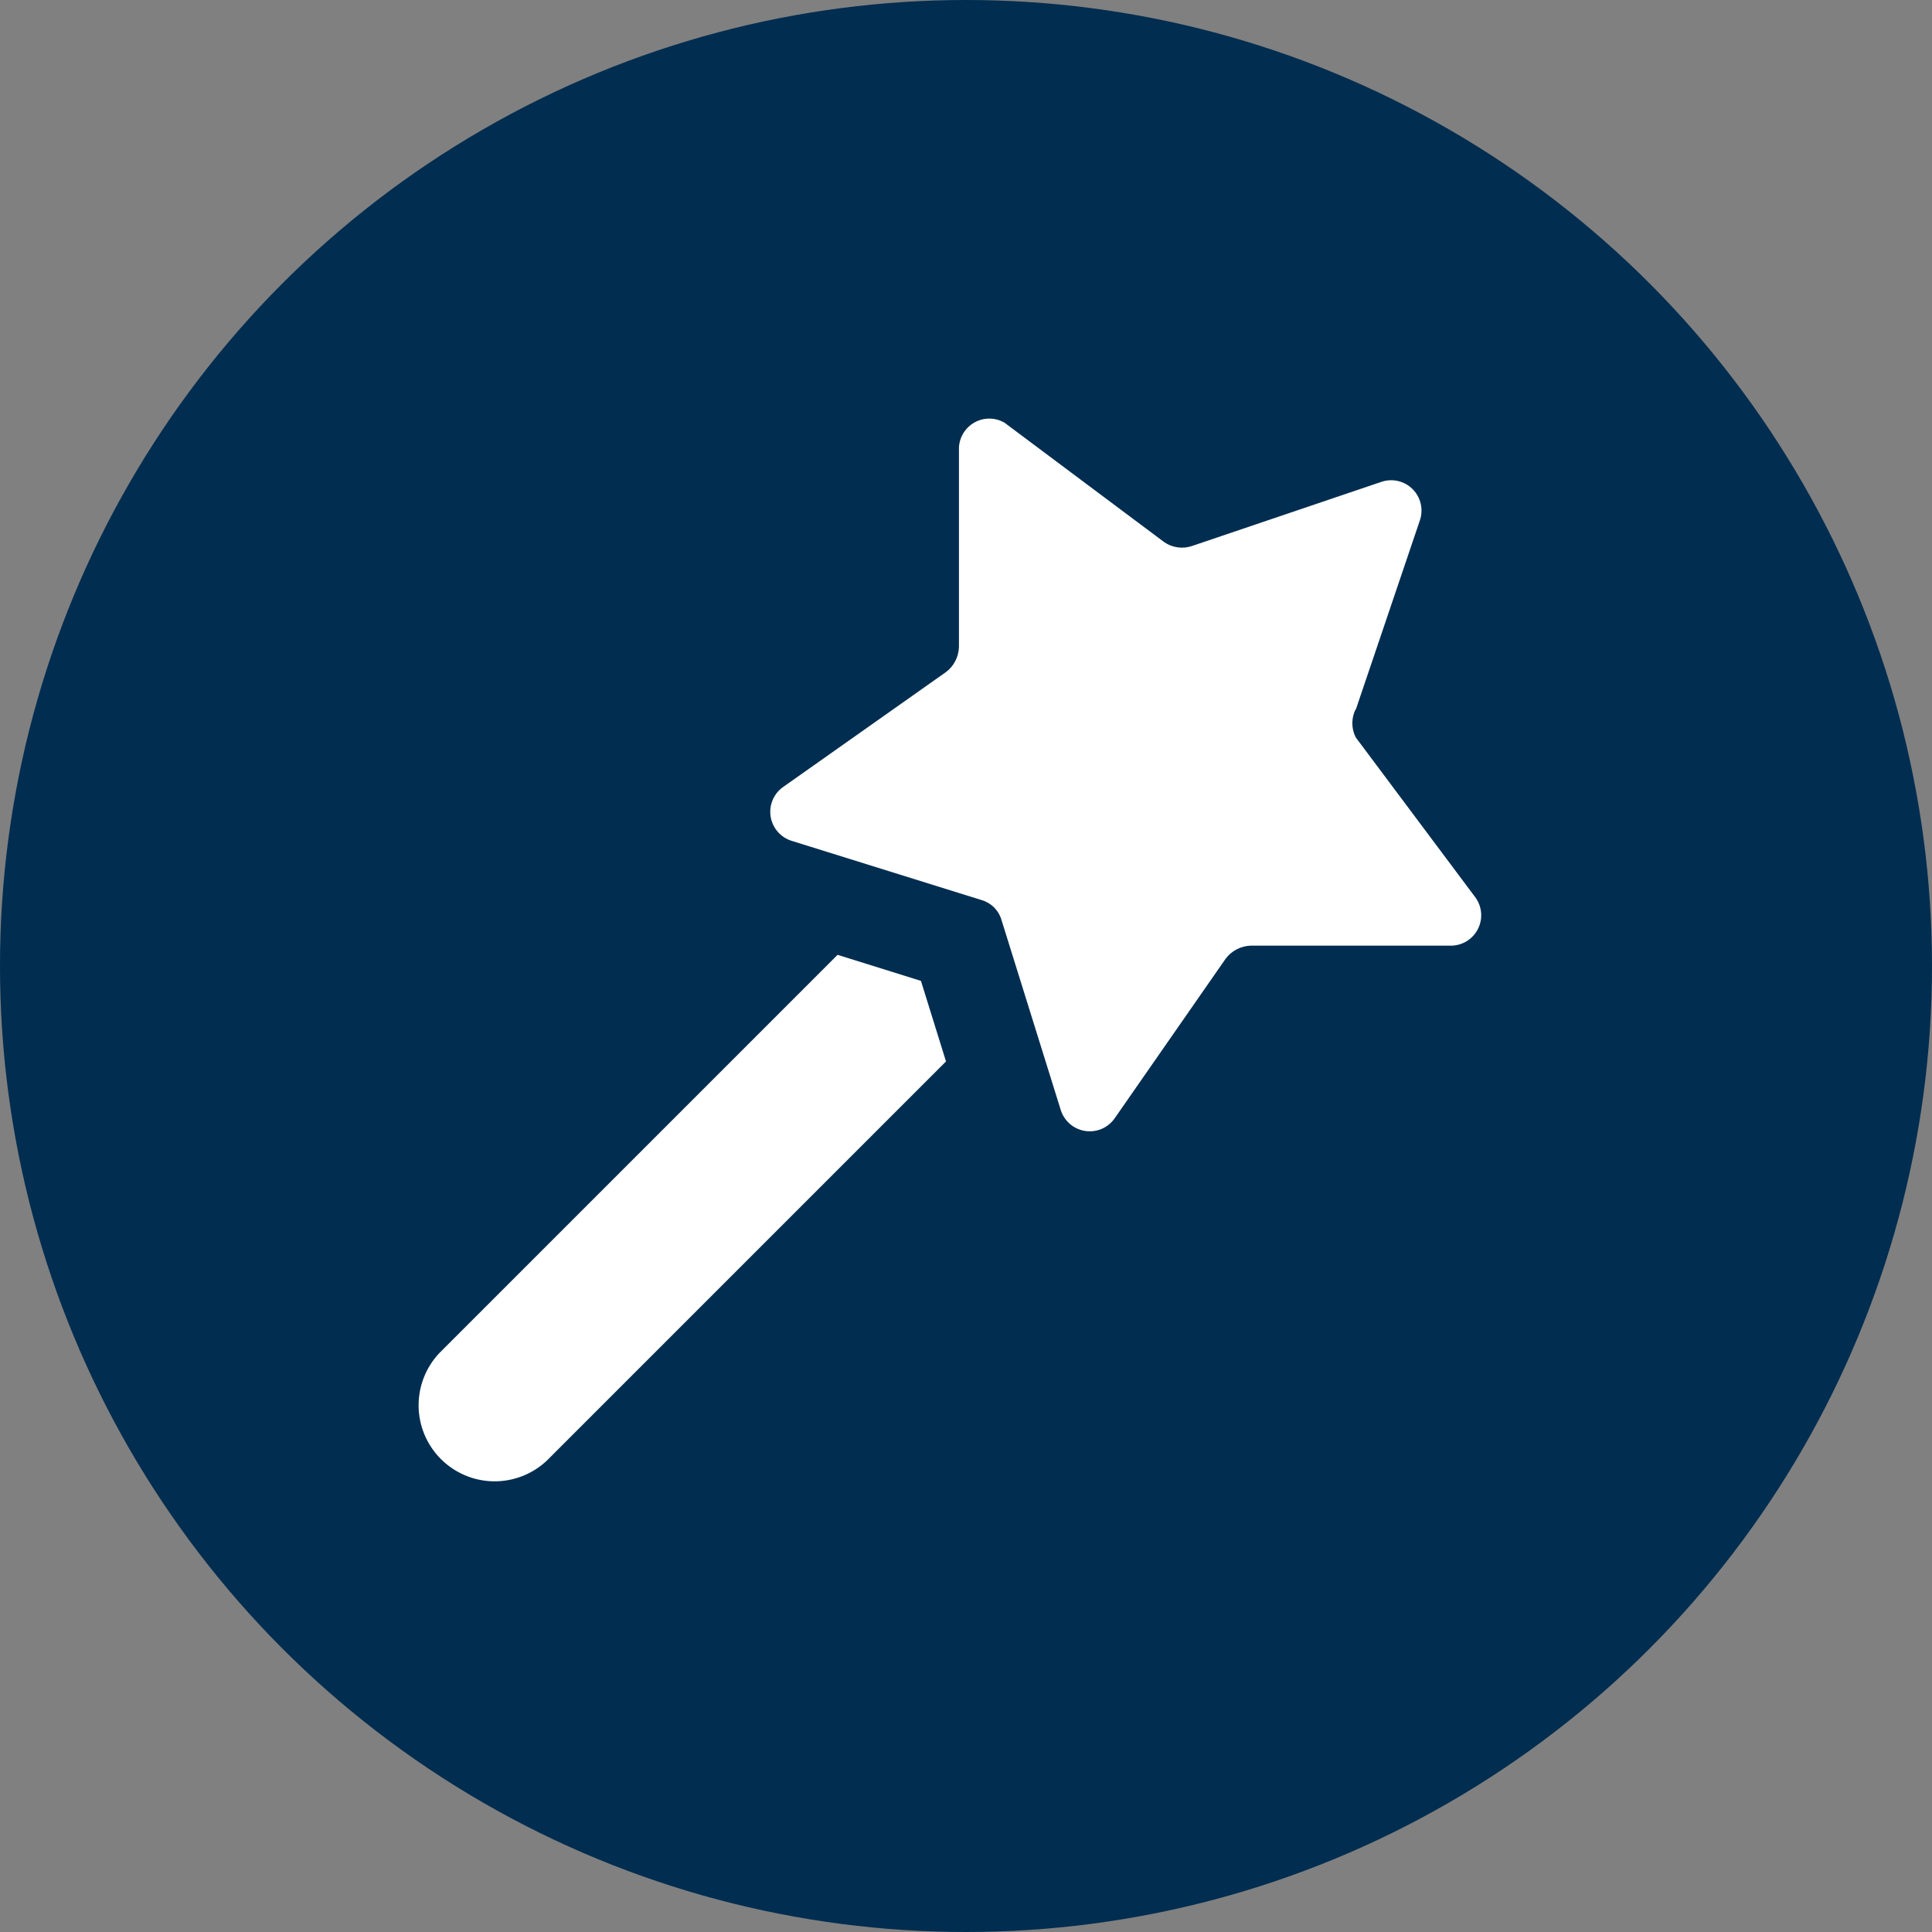 <?xml version="1.0" encoding="UTF-8"?> <svg xmlns="http://www.w3.org/2000/svg" width="60" height="60" viewBox="0 0 60 60" fill="none"><rect x="0" y="0" width="60" height="60" fill="#808080" stroke="none"/> <circle cx="30" cy="30" r="30" fill="#002D50"></circle> <path fill-rule="evenodd" clip-rule="evenodd" d="M42.108 22.031L44.091 16.174C44.151 16.006 44.162 15.824 44.123 15.65C44.084 15.476 43.996 15.317 43.87 15.19C43.743 15.064 43.584 14.976 43.41 14.937C43.236 14.898 43.054 14.909 42.886 14.969L37.029 16.953C36.884 17.004 36.729 17.02 36.577 16.999C36.425 16.979 36.28 16.923 36.154 16.835L31.197 13.128C31.057 13.046 30.898 13.002 30.735 13C30.572 12.998 30.412 13.038 30.269 13.117C30.127 13.195 30.007 13.309 29.921 13.447C29.836 13.585 29.787 13.743 29.781 13.906V20.093C29.776 20.245 29.738 20.393 29.668 20.528C29.599 20.663 29.5 20.78 29.379 20.871L24.326 24.437C24.181 24.538 24.067 24.677 23.997 24.84C23.928 25.002 23.905 25.181 23.932 25.356C23.959 25.531 24.035 25.694 24.15 25.828C24.266 25.962 24.416 26.061 24.585 26.113L30.488 27.954C30.634 27.996 30.766 28.075 30.873 28.182C30.98 28.289 31.059 28.421 31.101 28.567L32.942 34.47C32.994 34.638 33.093 34.789 33.227 34.905C33.361 35.02 33.524 35.096 33.699 35.123C33.874 35.15 34.052 35.127 34.215 35.058C34.377 34.988 34.517 34.874 34.618 34.729L38.066 29.77C38.158 29.649 38.275 29.55 38.41 29.481C38.545 29.411 38.693 29.373 38.845 29.368H45.032C45.209 29.373 45.385 29.327 45.537 29.237C45.69 29.146 45.814 29.015 45.895 28.857C45.977 28.699 46.012 28.522 45.997 28.345C45.982 28.168 45.917 27.999 45.81 27.857L42.102 22.898C42.034 22.763 41.998 22.613 41.998 22.461C41.998 22.309 42.034 22.159 42.102 22.023L42.108 22.031ZM13.635 42.03L26.012 29.653L28.601 30.462L29.379 32.964L16.974 45.369C16.526 45.787 15.933 46.014 15.321 46.004C14.709 45.993 14.125 45.745 13.692 45.312C13.259 44.879 13.011 44.295 13 43.683C12.99 43.071 13.217 42.478 13.635 42.03Z" fill="white"></path> </svg> 